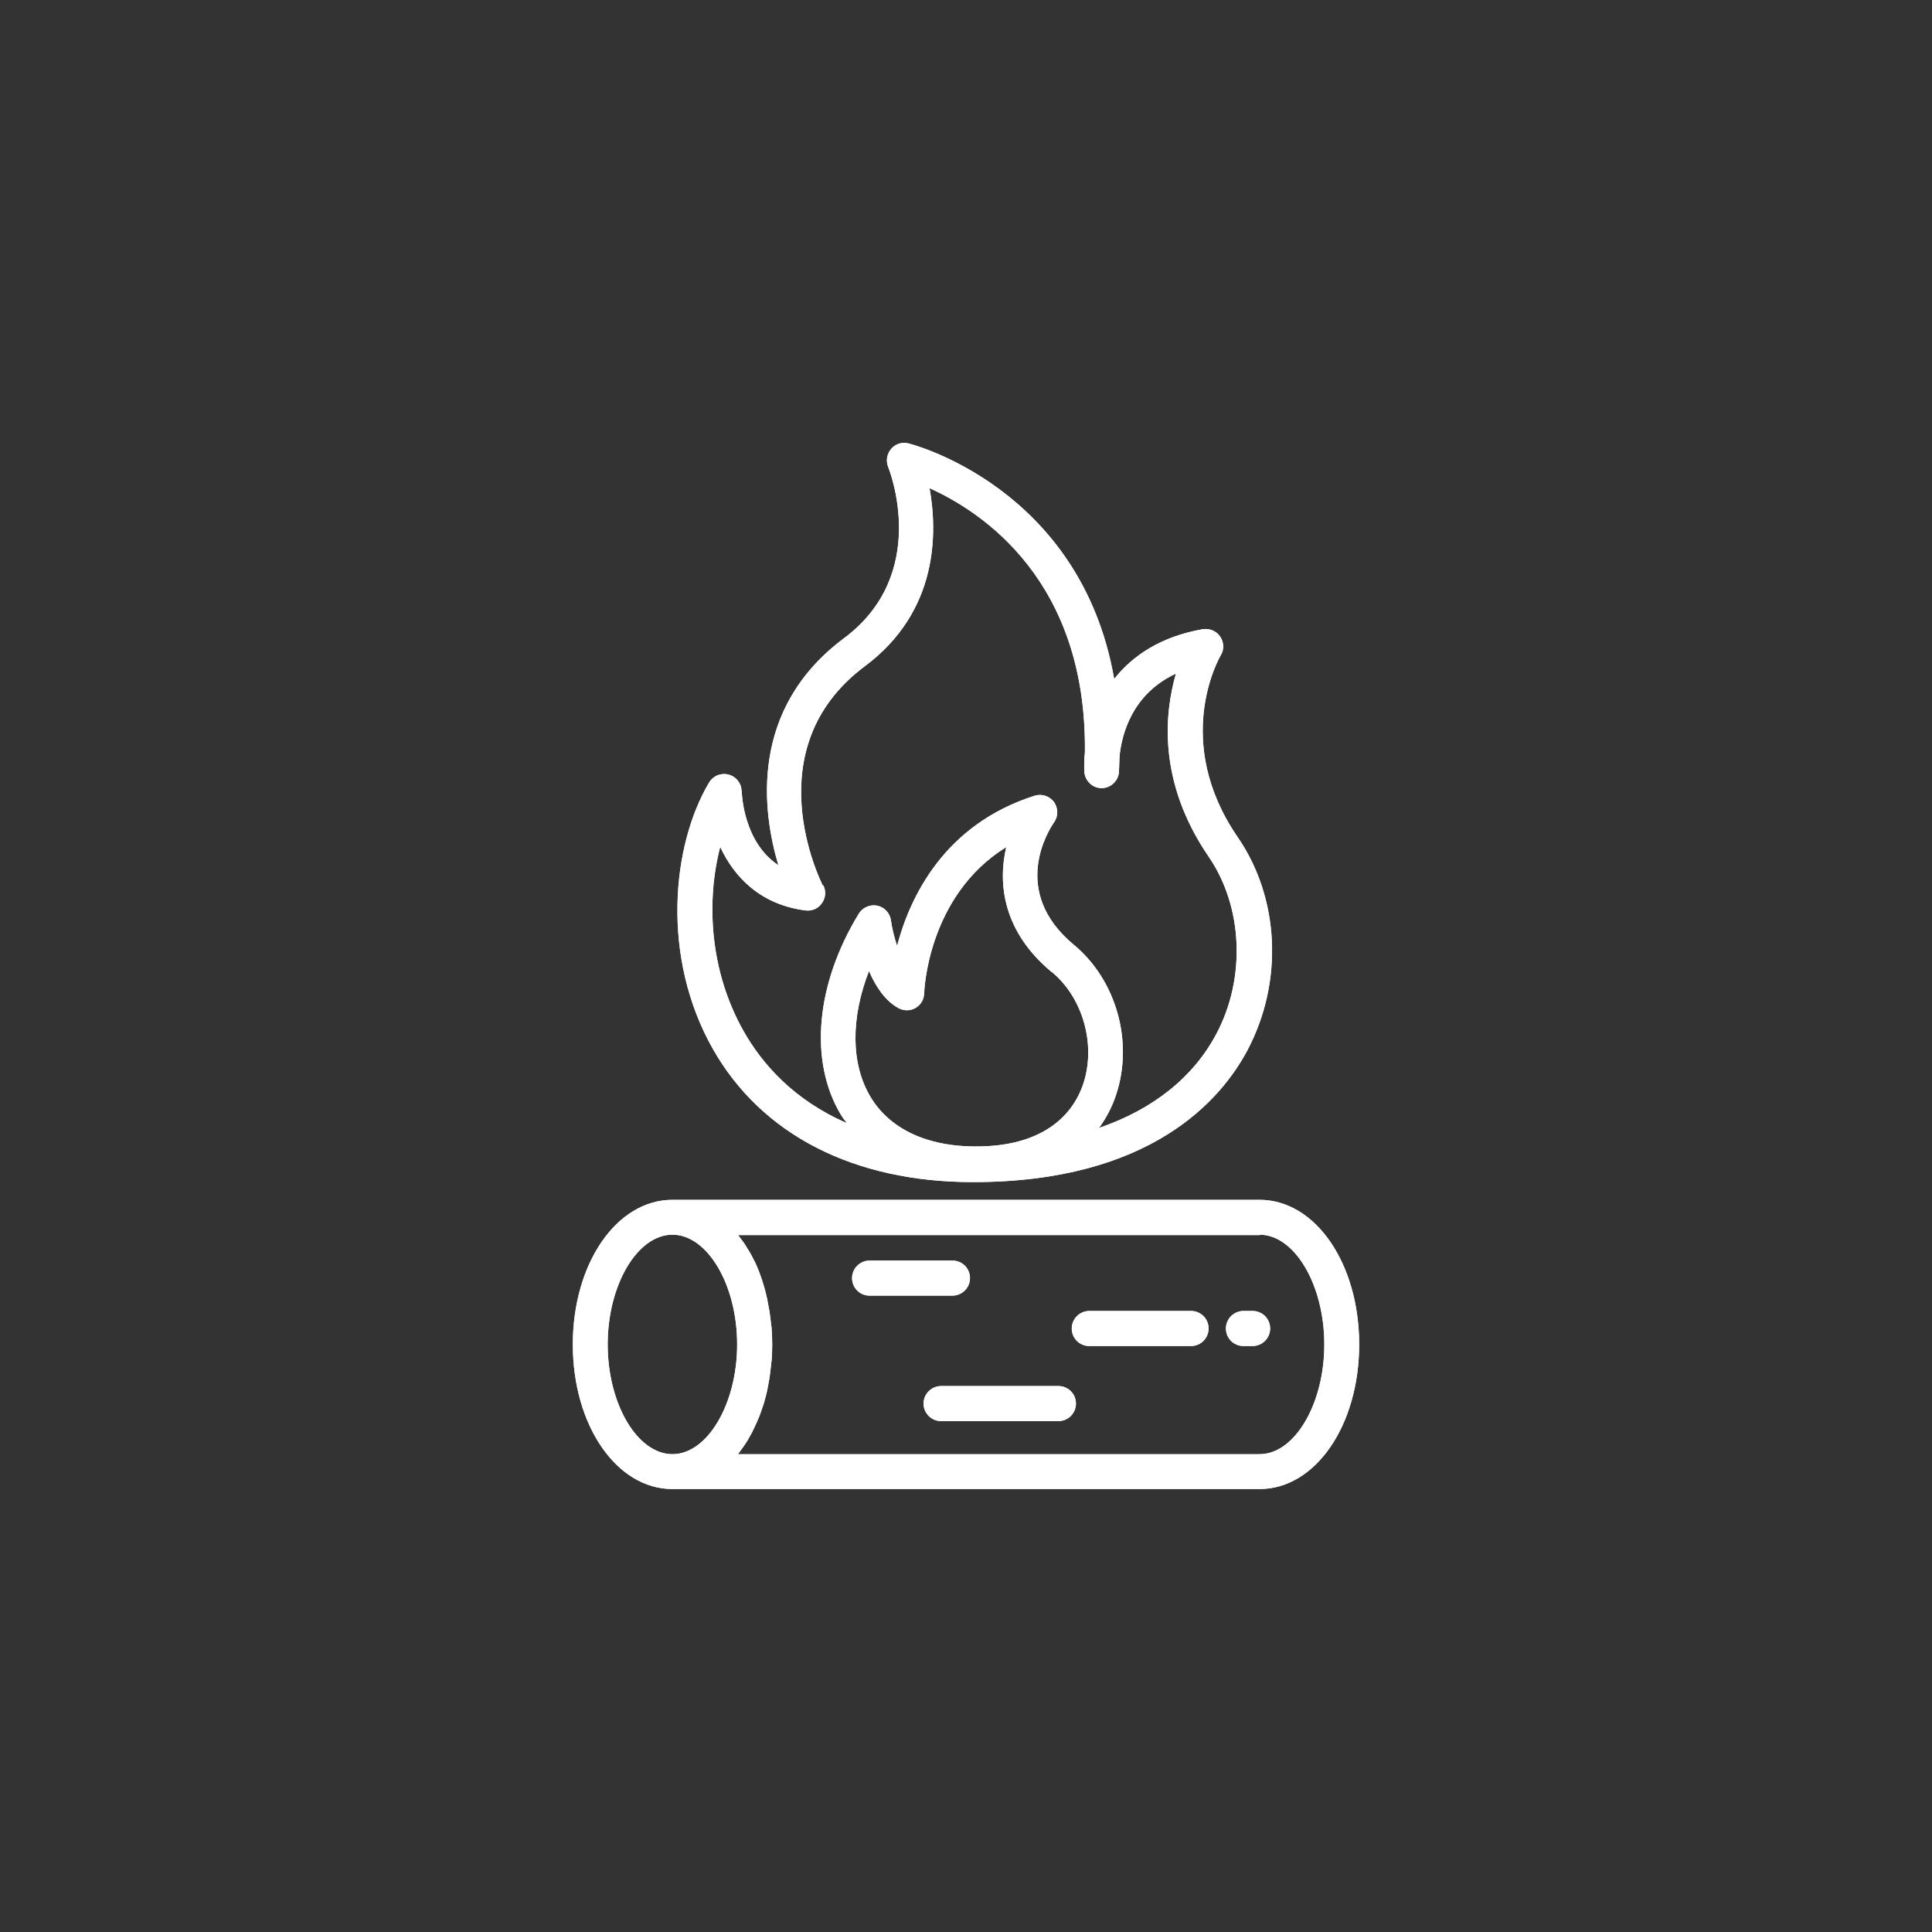 <?xml version="1.0" encoding="UTF-8"?>
<svg id="Capa_1" xmlns="http://www.w3.org/2000/svg" version="1.1" viewBox="0 0 97 97">
  <rect x="0" y="0" width="97" height="97" fill="#333333" stroke="none"/>
  <!-- Generator: Adobe Illustrator 29.8.2, SVG Export Plug-In . SVG Version: 2.1.1 Build 3)  -->
  <defs>
    <style>
      .st0 {
        fill: #fff;
      }
    </style>
  </defs>
  <g>
    <path class="st0" d="M28.76,67.5c0,4.07,2.2,7.26,5,7.26h29.48c2.8,0,5-3.19,5-7.26s-2.2-7.26-5-7.26h-29.48c-2.8,0-5,3.19-5,7.26M63.24,61.99c1.76,0,3.25,2.52,3.25,5.51s-1.49,5.51-3.25,5.51h-26.19s.07-.1.11-.15c.07-.1.14-.19.21-.29.05-.08.1-.15.15-.23.06-.1.12-.21.18-.32.05-.08.09-.17.13-.26.05-.11.11-.22.16-.34.04-.09.08-.18.12-.28.05-.12.09-.24.13-.36.03-.1.07-.19.1-.29.04-.13.07-.26.11-.4.03-.1.05-.2.07-.3.03-.14.06-.29.08-.43.02-.1.04-.2.05-.3.02-.17.04-.33.06-.5,0-.09.02-.17.03-.26.02-.26.03-.52.03-.79s-.01-.53-.03-.79c0-.09-.02-.17-.03-.25-.02-.17-.03-.34-.06-.51-.01-.1-.03-.2-.05-.29-.03-.15-.05-.29-.08-.44-.02-.1-.05-.2-.07-.3-.03-.13-.07-.27-.11-.4-.03-.1-.06-.19-.09-.29-.04-.13-.09-.25-.13-.37-.04-.09-.07-.18-.11-.27-.05-.12-.1-.23-.16-.34-.04-.09-.09-.17-.13-.25-.06-.11-.12-.22-.19-.32-.05-.08-.09-.15-.14-.23-.07-.1-.14-.2-.22-.3-.04-.05-.07-.1-.11-.15h26.19ZM37.01,67.5c0,2.98-1.49,5.51-3.25,5.51s-3.25-2.52-3.25-5.51,1.49-5.51,3.25-5.51,3.25,2.52,3.25,5.51"/>
    <path class="st0" d="M43.66,65.05h4.16c.48,0,.88-.39.88-.88s-.39-.88-.88-.88h-4.16c-.48,0-.88.39-.88.88s.39.88.88.88"/>
    <path class="st0" d="M54.69,67.58h5.11c.48,0,.88-.39.88-.88s-.39-.88-.88-.88h-5.11c-.48,0-.88.39-.88.88s.39.88.88.88"/>
    <path class="st0" d="M62.43,67.58h.46c.48,0,.88-.39.88-.88s-.39-.88-.88-.88h-.46c-.48,0-.88.39-.88.88s.39.88.88.88"/>
    <path class="st0" d="M46.37,70.47c0,.48.39.88.88.88h5.89c.48,0,.88-.39.88-.88s-.39-.88-.88-.88h-5.89c-.48,0-.88.39-.88.88"/>
    <path class="st0" d="M37.23,39.72c0-.39-.27-.73-.65-.83-.38-.1-.78.06-.98.4-1.88,3.17-2.42,8.78.2,13.39,2.45,4.3,7.08,6.67,13.05,6.67,8.95,0,12.48-4.16,13.79-6.64,1.8-3.42,1.61-7.61-.5-10.68-3.3-4.81-.95-8.96-.85-9.13.18-.29.16-.66-.03-.94s-.53-.42-.87-.37c-2.12.37-3.54,1.34-4.45,2.5-1.69-9.66-10.24-11.81-10.34-11.83-.31-.08-.65.03-.86.28-.21.25-.27.59-.15.9.09.22,2.1,5.38-2.21,8.6-4.78,3.56-4.11,8.69-3.3,11.4-1.76-1.16-1.84-3.6-1.84-3.73M52.81,48.8c1.56,1.29,2.22,3.64,1.59,5.58-.62,1.89-2.3,3.01-4.75,3.16-2.75.17-4.88-.7-5.94-2.46-1-1.66-1-3.97-.08-6.33.32.75.79,1.48,1.47,1.86.27.15.6.15.86,0,.27-.15.43-.43.44-.74,0-.06.15-4.88,4.12-7.34-.43,1.85-.16,4.25,2.29,6.28M41.32,44.48c-.14-.28-3.43-6.9,2.1-11.03,3.7-2.76,3.65-6.7,3.25-8.94,2.64,1.19,7.9,4.64,7.8,13.27-.04.35-.04.68-.03.96.03.46.41.83.87.83h0c.46,0,.85-.37.87-.83.01-.27.02-.53.03-.79.11-1.08.63-3.11,2.83-4.13-.58,2.01-.92,5.45,1.65,9.2,1.71,2.5,1.87,6.07.39,8.87-1.16,2.2-3.19,3.81-5.9,4.74.37-.51.67-1.08.87-1.71.86-2.64-.01-5.72-2.13-7.48-3.26-2.7-1.24-5.81-1-6.15.22-.31.21-.72,0-1.02-.22-.3-.61-.43-.97-.32-4.56,1.45-6.27,5.11-6.91,7.54-.15-.45-.26-.91-.31-1.29-.05-.36-.33-.66-.69-.73-.36-.07-.73.09-.92.4-2.17,3.55-2.51,7.42-.9,10.1.09.15.2.28.3.42-2.67-1.16-4.26-2.98-5.18-4.61-1.72-3.03-1.89-6.54-1.18-9.26.69,1.49,2,2.9,4.29,3.19.32.04.64-.1.82-.37.19-.27.21-.61.06-.9"/>
  </g>
  <g>
    <path class="st0" d="M28.76,67.5c0,4.07,2.2,7.26,5,7.26h29.48c2.8,0,5-3.19,5-7.26s-2.2-7.26-5-7.26h-29.48c-2.8,0-5,3.19-5,7.26M63.24,61.99c1.76,0,3.25,2.52,3.25,5.51s-1.49,5.51-3.25,5.51h-26.19s.07-.1.11-.15c.07-.1.14-.19.21-.29.05-.08.1-.15.15-.23.06-.1.12-.21.18-.32.05-.08.09-.17.13-.26.05-.11.11-.22.16-.34.04-.09.08-.18.12-.28.05-.12.09-.24.13-.36.03-.1.07-.19.1-.29.04-.13.07-.26.11-.4.03-.1.05-.2.07-.3.03-.14.06-.29.08-.43.02-.1.04-.2.05-.3.02-.17.04-.33.06-.5,0-.09.02-.17.03-.26.02-.26.03-.52.03-.79s-.01-.53-.03-.79c0-.09-.02-.17-.03-.25-.02-.17-.03-.34-.06-.51-.01-.1-.03-.2-.05-.29-.03-.15-.05-.29-.08-.44-.02-.1-.05-.2-.07-.3-.03-.13-.07-.27-.11-.4-.03-.1-.06-.19-.09-.29-.04-.13-.09-.25-.13-.37-.04-.09-.07-.18-.11-.27-.05-.12-.1-.23-.16-.34-.04-.09-.09-.17-.13-.25-.06-.11-.12-.22-.19-.32-.05-.08-.09-.15-.14-.23-.07-.1-.14-.2-.22-.3-.04-.05-.07-.1-.11-.15h26.19ZM37.01,67.5c0,2.98-1.49,5.51-3.25,5.51s-3.25-2.52-3.25-5.51,1.49-5.51,3.25-5.51,3.25,2.52,3.25,5.51"/>
    <path class="st0" d="M43.66,65.05h4.16c.48,0,.88-.39.88-.88s-.39-.88-.88-.88h-4.16c-.48,0-.88.39-.88.88s.39.88.88.88"/>
    <path class="st0" d="M54.69,67.58h5.11c.48,0,.88-.39.88-.88s-.39-.88-.88-.88h-5.11c-.48,0-.88.39-.88.88s.39.88.88.88"/>
    <path class="st0" d="M62.43,67.58h.46c.48,0,.88-.39.88-.88s-.39-.88-.88-.88h-.46c-.48,0-.88.39-.88.88s.39.88.88.88"/>
    <path class="st0" d="M46.37,70.47c0,.48.39.88.88.88h5.89c.48,0,.88-.39.88-.88s-.39-.88-.88-.88h-5.89c-.48,0-.88.39-.88.88"/>
    <path class="st0" d="M37.23,39.72c0-.39-.27-.73-.65-.83-.38-.1-.78.06-.98.4-1.88,3.17-2.42,8.78.2,13.39,2.45,4.3,7.08,6.67,13.05,6.67,8.95,0,12.48-4.16,13.79-6.64,1.8-3.42,1.61-7.61-.5-10.68-3.3-4.81-.95-8.96-.85-9.13.18-.29.16-.66-.03-.94s-.53-.42-.87-.37c-2.12.37-3.54,1.34-4.45,2.5-1.69-9.66-10.24-11.81-10.34-11.83-.31-.08-.65.03-.86.28-.21.25-.27.59-.15.9.09.22,2.1,5.38-2.21,8.6-4.78,3.56-4.11,8.69-3.3,11.4-1.76-1.16-1.84-3.6-1.84-3.73M52.81,48.8c1.56,1.29,2.22,3.64,1.59,5.58-.62,1.89-2.3,3.01-4.75,3.16-2.75.17-4.88-.7-5.94-2.46-1-1.66-1-3.97-.08-6.33.32.75.79,1.48,1.47,1.86.27.15.6.15.86,0,.27-.15.43-.43.44-.74,0-.06.15-4.88,4.12-7.34-.43,1.85-.16,4.25,2.29,6.28M41.32,44.48c-.14-.28-3.43-6.9,2.1-11.03,3.7-2.76,3.65-6.7,3.25-8.94,2.64,1.19,7.9,4.64,7.8,13.27-.04.35-.04.68-.03.96.03.46.41.83.87.83h0c.46,0,.85-.37.87-.83.01-.27.02-.53.03-.79.11-1.08.63-3.11,2.83-4.13-.58,2.01-.92,5.45,1.65,9.2,1.71,2.5,1.87,6.07.39,8.87-1.16,2.2-3.19,3.81-5.9,4.74.37-.51.67-1.08.87-1.71.86-2.64-.01-5.72-2.13-7.48-3.26-2.7-1.24-5.81-1-6.15.22-.31.21-.72,0-1.02-.22-.3-.61-.43-.97-.32-4.56,1.45-6.27,5.11-6.91,7.54-.15-.45-.26-.91-.31-1.29-.05-.36-.33-.66-.69-.73-.36-.07-.73.09-.92.4-2.17,3.55-2.51,7.42-.9,10.1.09.15.2.28.3.42-2.67-1.16-4.26-2.98-5.18-4.61-1.72-3.03-1.89-6.54-1.18-9.26.69,1.49,2,2.9,4.29,3.19.32.04.64-.1.82-.37.19-.27.21-.61.06-.9"/>
  </g>
</svg>